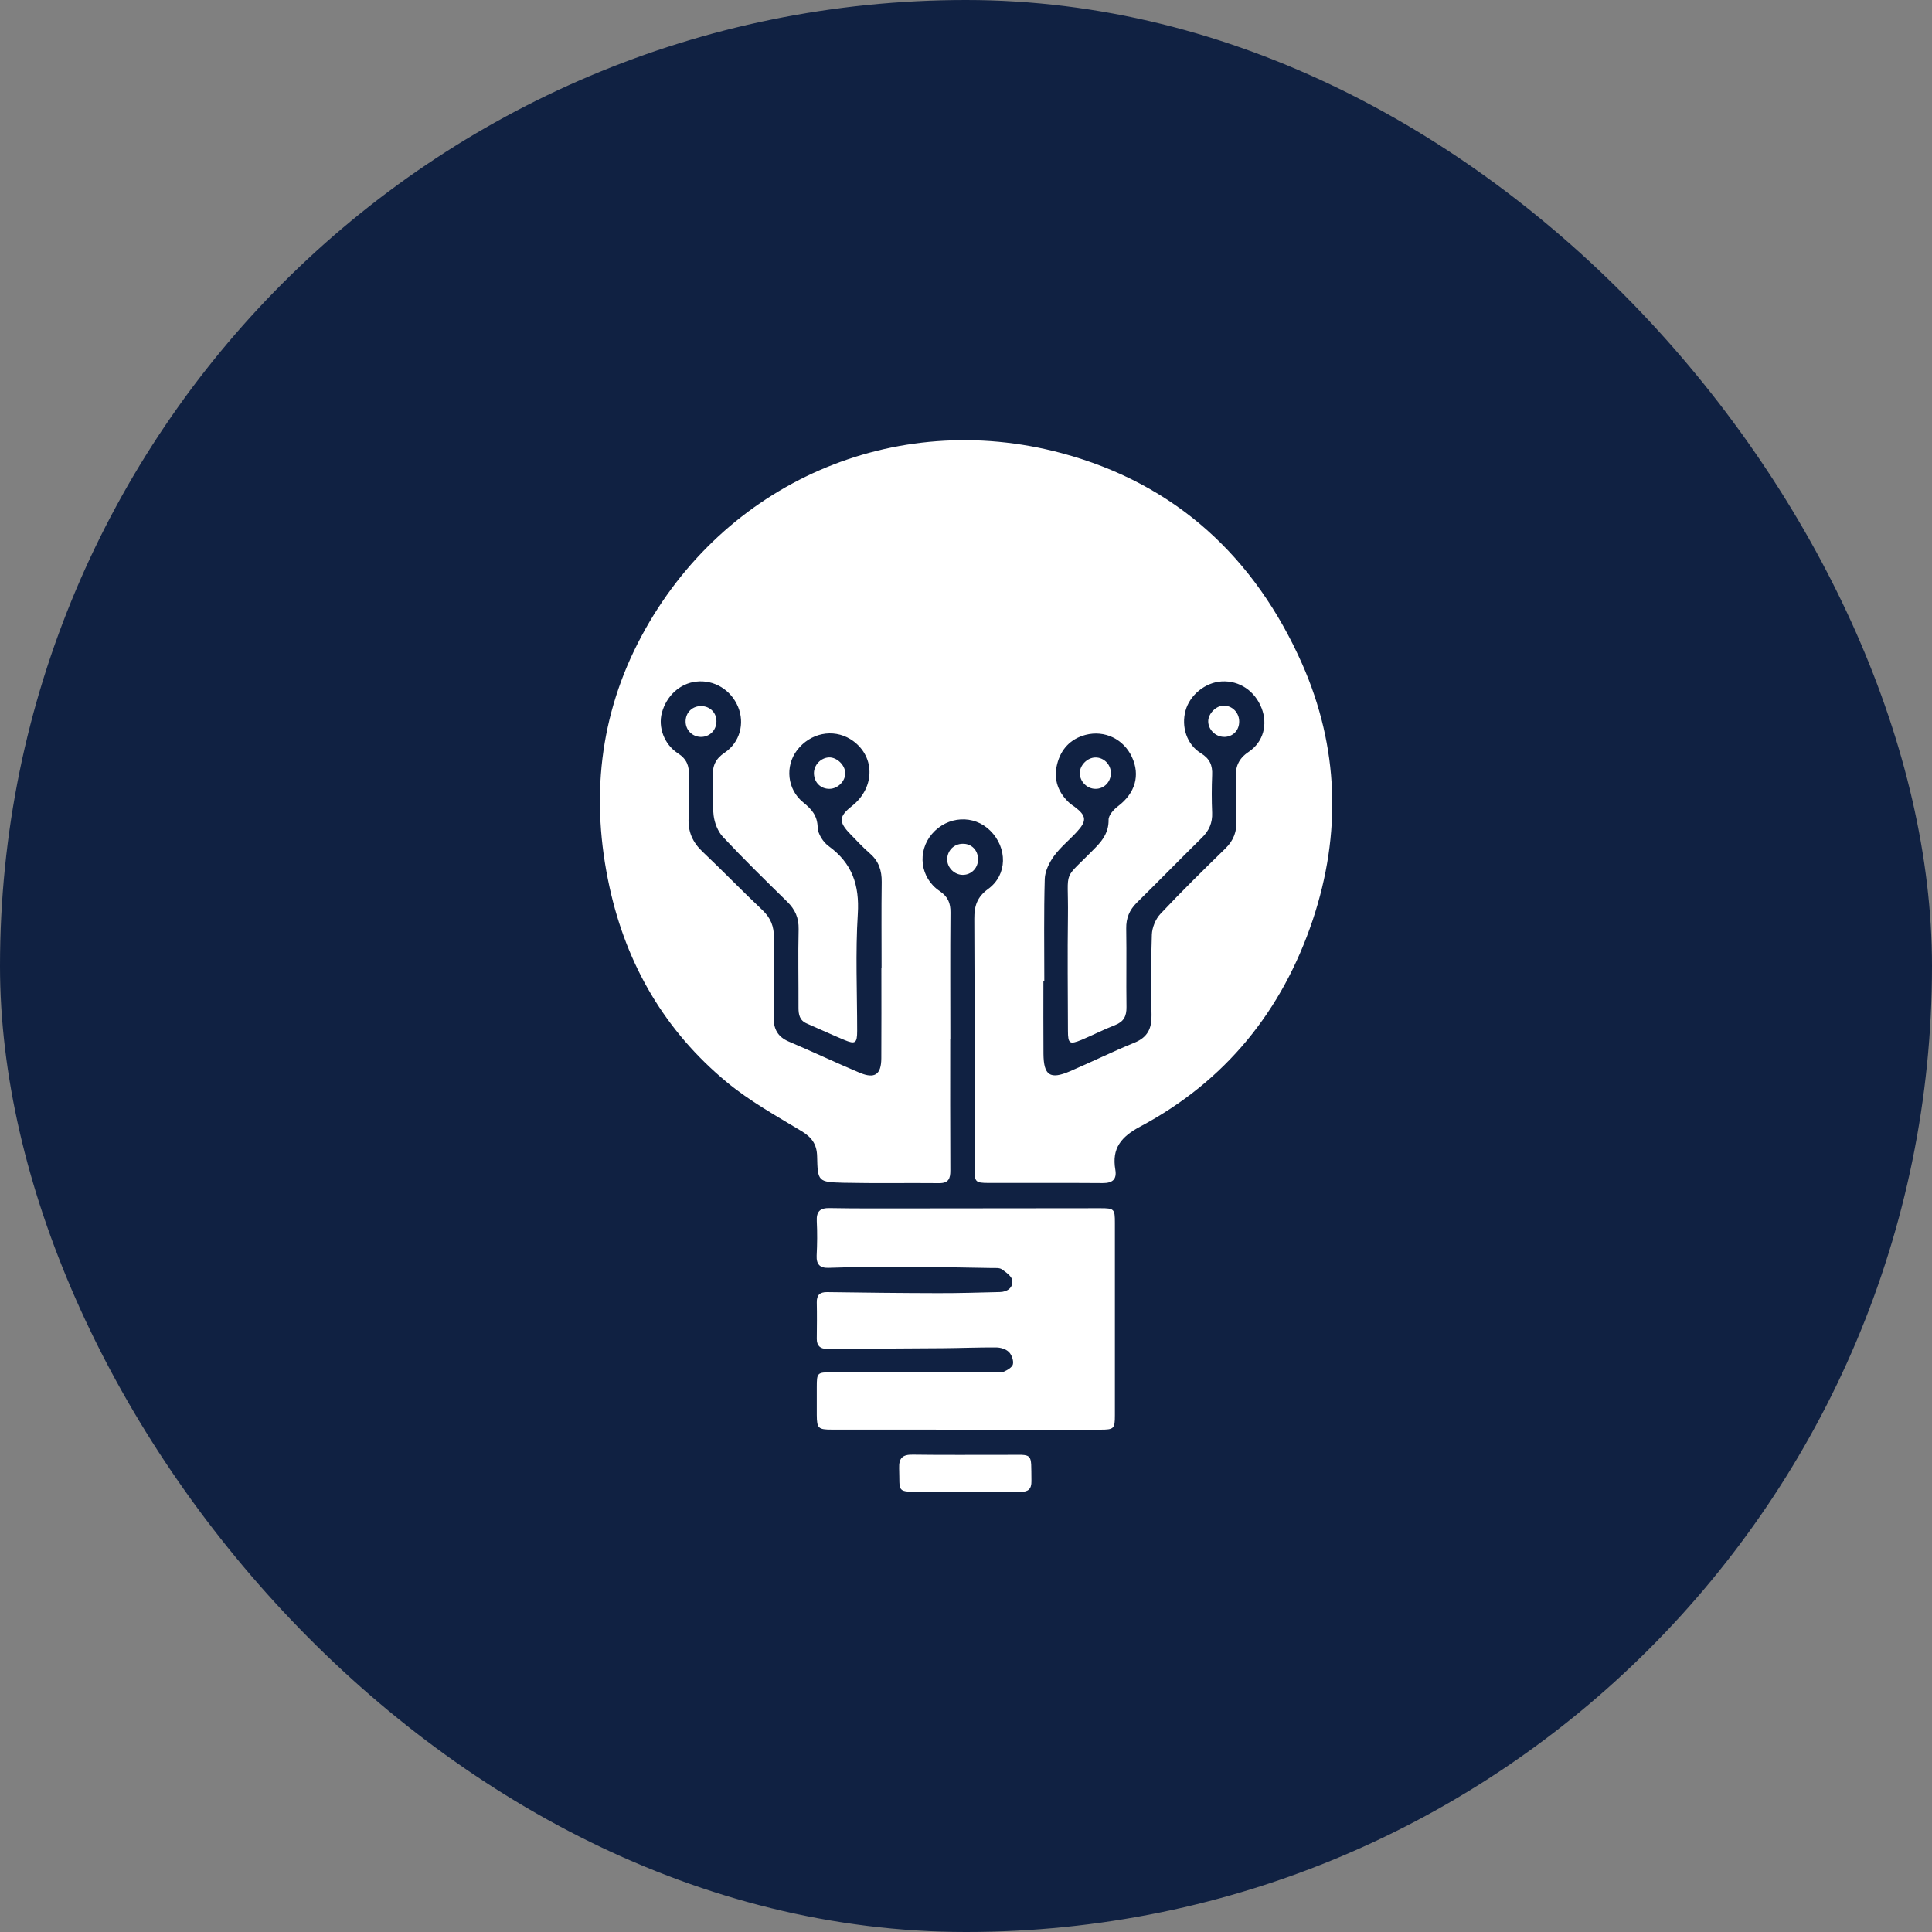 <svg width="30" height="30" viewBox="0 0 30 30" fill="none" xmlns="http://www.w3.org/2000/svg">
<rect x="0" y="0" width="30" height="30" fill="#808080" stroke="none"/>
<rect width="30" height="30" rx="15" fill="#102142"/>
<path d="M14.757 16.138C14.757 15.482 14.753 14.826 14.759 14.17C14.761 14.023 14.719 13.923 14.592 13.837C14.287 13.634 14.238 13.221 14.473 12.948C14.713 12.669 15.122 12.646 15.376 12.898C15.646 13.165 15.645 13.585 15.344 13.804C15.171 13.93 15.128 14.069 15.129 14.267C15.136 15.557 15.132 16.847 15.133 18.137C15.133 18.356 15.142 18.368 15.355 18.369C15.944 18.371 16.533 18.366 17.122 18.371C17.276 18.372 17.344 18.313 17.319 18.164C17.261 17.829 17.41 17.651 17.706 17.493C19.027 16.788 19.91 15.699 20.384 14.286C20.832 12.946 20.789 11.6 20.221 10.312C19.488 8.656 18.258 7.511 16.483 7.036C13.883 6.34 11.24 7.494 9.963 9.874C9.302 11.106 9.168 12.418 9.465 13.776C9.73 14.988 10.329 16.012 11.286 16.804C11.642 17.099 12.054 17.327 12.451 17.567C12.608 17.662 12.684 17.773 12.688 17.953C12.697 18.346 12.7 18.356 13.101 18.366C13.595 18.377 14.09 18.367 14.584 18.372C14.729 18.373 14.758 18.301 14.757 18.174C14.753 17.495 14.755 16.817 14.755 16.139L14.757 16.138ZM16.2 15.23C16.206 15.23 16.211 15.23 16.216 15.23C16.216 14.702 16.208 14.174 16.223 13.647C16.227 13.527 16.293 13.394 16.366 13.293C16.466 13.156 16.604 13.045 16.72 12.919C16.88 12.746 16.871 12.667 16.687 12.528C16.665 12.511 16.64 12.498 16.619 12.48C16.433 12.315 16.354 12.108 16.415 11.866C16.473 11.634 16.622 11.473 16.857 11.411C17.155 11.334 17.448 11.478 17.576 11.754C17.709 12.04 17.626 12.317 17.363 12.517C17.295 12.568 17.212 12.659 17.214 12.731C17.216 12.912 17.135 13.033 17.018 13.154C16.482 13.707 16.593 13.45 16.583 14.222C16.575 14.816 16.581 15.411 16.583 16.006C16.583 16.207 16.609 16.223 16.796 16.146C16.97 16.073 17.138 15.986 17.314 15.918C17.45 15.865 17.494 15.778 17.492 15.637C17.486 15.231 17.495 14.825 17.488 14.419C17.485 14.257 17.538 14.131 17.651 14.018C17.991 13.683 18.325 13.341 18.665 13.006C18.776 12.897 18.828 12.776 18.822 12.62C18.814 12.426 18.814 12.231 18.822 12.037C18.83 11.883 18.785 11.78 18.646 11.695C18.427 11.56 18.34 11.283 18.409 11.034C18.476 10.79 18.718 10.595 18.971 10.581C19.244 10.566 19.485 10.727 19.59 10.996C19.687 11.245 19.622 11.519 19.389 11.675C19.226 11.784 19.18 11.914 19.189 12.094C19.199 12.305 19.185 12.517 19.198 12.728C19.209 12.908 19.157 13.049 19.028 13.175C18.686 13.509 18.345 13.844 18.018 14.192C17.944 14.271 17.89 14.403 17.886 14.513C17.871 14.929 17.873 15.346 17.881 15.762C17.885 15.97 17.82 16.107 17.617 16.19C17.278 16.328 16.949 16.491 16.613 16.635C16.305 16.767 16.206 16.699 16.203 16.364C16.2 15.986 16.202 15.608 16.202 15.23L16.2 15.23ZM13.69 15.032C13.69 15.032 13.687 15.032 13.686 15.032C13.686 15.5 13.688 15.967 13.685 16.433C13.684 16.686 13.583 16.756 13.348 16.657C12.98 16.502 12.619 16.33 12.25 16.174C12.077 16.101 12.011 15.978 12.013 15.796C12.018 15.385 12.008 14.974 12.017 14.562C12.02 14.388 11.968 14.255 11.841 14.134C11.526 13.837 11.225 13.524 10.91 13.226C10.753 13.078 10.68 12.912 10.693 12.694C10.705 12.478 10.688 12.26 10.697 12.043C10.703 11.892 10.664 11.786 10.526 11.697C10.309 11.555 10.219 11.29 10.277 11.07C10.349 10.803 10.558 10.613 10.81 10.584C11.088 10.552 11.351 10.711 11.461 10.977C11.566 11.231 11.491 11.527 11.253 11.687C11.108 11.784 11.06 11.896 11.07 12.062C11.082 12.261 11.058 12.464 11.081 12.661C11.095 12.778 11.147 12.912 11.226 12.996C11.549 13.34 11.886 13.671 12.223 14.001C12.346 14.121 12.405 14.252 12.401 14.429C12.391 14.835 12.401 15.24 12.399 15.647C12.399 15.754 12.416 15.845 12.528 15.893C12.722 15.977 12.913 16.066 13.108 16.147C13.281 16.22 13.31 16.199 13.31 16.008C13.31 15.401 13.282 14.794 13.32 14.19C13.347 13.743 13.232 13.404 12.869 13.14C12.783 13.078 12.7 12.95 12.697 12.85C12.692 12.664 12.604 12.566 12.472 12.459C12.222 12.257 12.188 11.896 12.377 11.649C12.581 11.382 12.934 11.31 13.207 11.479C13.591 11.719 13.601 12.223 13.228 12.517C13.026 12.677 13.02 12.762 13.2 12.948C13.3 13.051 13.399 13.158 13.508 13.253C13.646 13.372 13.693 13.519 13.691 13.696C13.685 14.141 13.689 14.586 13.689 15.031L13.69 15.032Z" fill="white"/>
<path d="M14.534 22.2C15.384 22.2 16.234 22.2 17.083 22.2C17.299 22.2 17.312 22.186 17.312 21.975C17.312 20.98 17.312 19.984 17.312 18.988C17.312 18.773 17.302 18.761 17.087 18.761C16.064 18.761 15.041 18.763 14.019 18.764C13.642 18.764 13.264 18.766 12.887 18.759C12.736 18.755 12.675 18.809 12.683 18.963C12.692 19.14 12.69 19.319 12.681 19.496C12.675 19.634 12.732 19.691 12.865 19.687C13.181 19.678 13.498 19.666 13.814 19.668C14.346 19.669 14.879 19.681 15.411 19.69C15.46 19.69 15.521 19.685 15.557 19.71C15.622 19.756 15.711 19.819 15.719 19.883C15.732 19.995 15.642 20.061 15.525 20.063C15.203 20.071 14.881 20.081 14.559 20.08C13.987 20.079 13.415 20.072 12.842 20.064C12.729 20.063 12.681 20.11 12.683 20.224C12.687 20.413 12.685 20.602 12.683 20.791C12.683 20.896 12.736 20.945 12.836 20.945C13.437 20.942 14.037 20.94 14.636 20.935C14.914 20.933 15.192 20.921 15.469 20.923C15.537 20.923 15.62 20.949 15.666 20.994C15.709 21.037 15.741 21.125 15.729 21.183C15.719 21.231 15.642 21.276 15.586 21.3C15.538 21.32 15.476 21.308 15.421 21.308C14.588 21.308 13.754 21.308 12.92 21.309C12.689 21.309 12.683 21.315 12.683 21.539C12.683 21.683 12.683 21.828 12.683 21.973C12.685 22.178 12.704 22.199 12.916 22.199C13.455 22.2 13.994 22.199 14.534 22.199L14.534 22.2Z" fill="white"/>
<path d="M14.999 23.164C15.282 23.164 15.564 23.161 15.847 23.165C15.966 23.167 16.018 23.122 16.016 22.999C16.009 22.541 16.055 22.592 15.621 22.591C15.139 22.59 14.656 22.595 14.174 22.588C14.014 22.585 13.956 22.641 13.962 22.8C13.976 23.172 13.907 23.167 14.317 23.163C14.544 23.161 14.772 23.163 14.999 23.163V23.164Z" fill="white"/>
<path d="M14.708 13.345C14.707 13.473 14.822 13.587 14.953 13.585C15.086 13.584 15.19 13.475 15.187 13.339C15.185 13.198 15.082 13.098 14.946 13.102C14.811 13.105 14.709 13.209 14.708 13.345Z" fill="white"/>
<path d="M16.767 12.007C16.769 12.138 16.88 12.249 17.011 12.249C17.144 12.25 17.249 12.142 17.25 12.005C17.25 11.872 17.142 11.761 17.01 11.762C16.884 11.763 16.766 11.882 16.767 12.007V12.007Z" fill="white"/>
<path d="M19.006 11.443C19.146 11.443 19.245 11.34 19.242 11.198C19.239 11.061 19.131 10.954 18.996 10.957C18.881 10.96 18.763 11.081 18.761 11.197C18.759 11.327 18.874 11.442 19.006 11.442V11.443Z" fill="white"/>
<path d="M12.875 11.761C12.745 11.765 12.636 11.88 12.639 12.011C12.643 12.152 12.745 12.252 12.883 12.249C13.011 12.247 13.128 12.128 13.125 12.003C13.122 11.88 12.996 11.758 12.874 11.761H12.875Z" fill="white"/>
<path d="M10.646 11.195C10.642 11.332 10.747 11.441 10.883 11.443C11.019 11.444 11.124 11.339 11.125 11.201C11.126 11.07 11.029 10.97 10.898 10.964C10.757 10.958 10.65 11.057 10.646 11.195V11.195Z" fill="white"/>
</svg>
